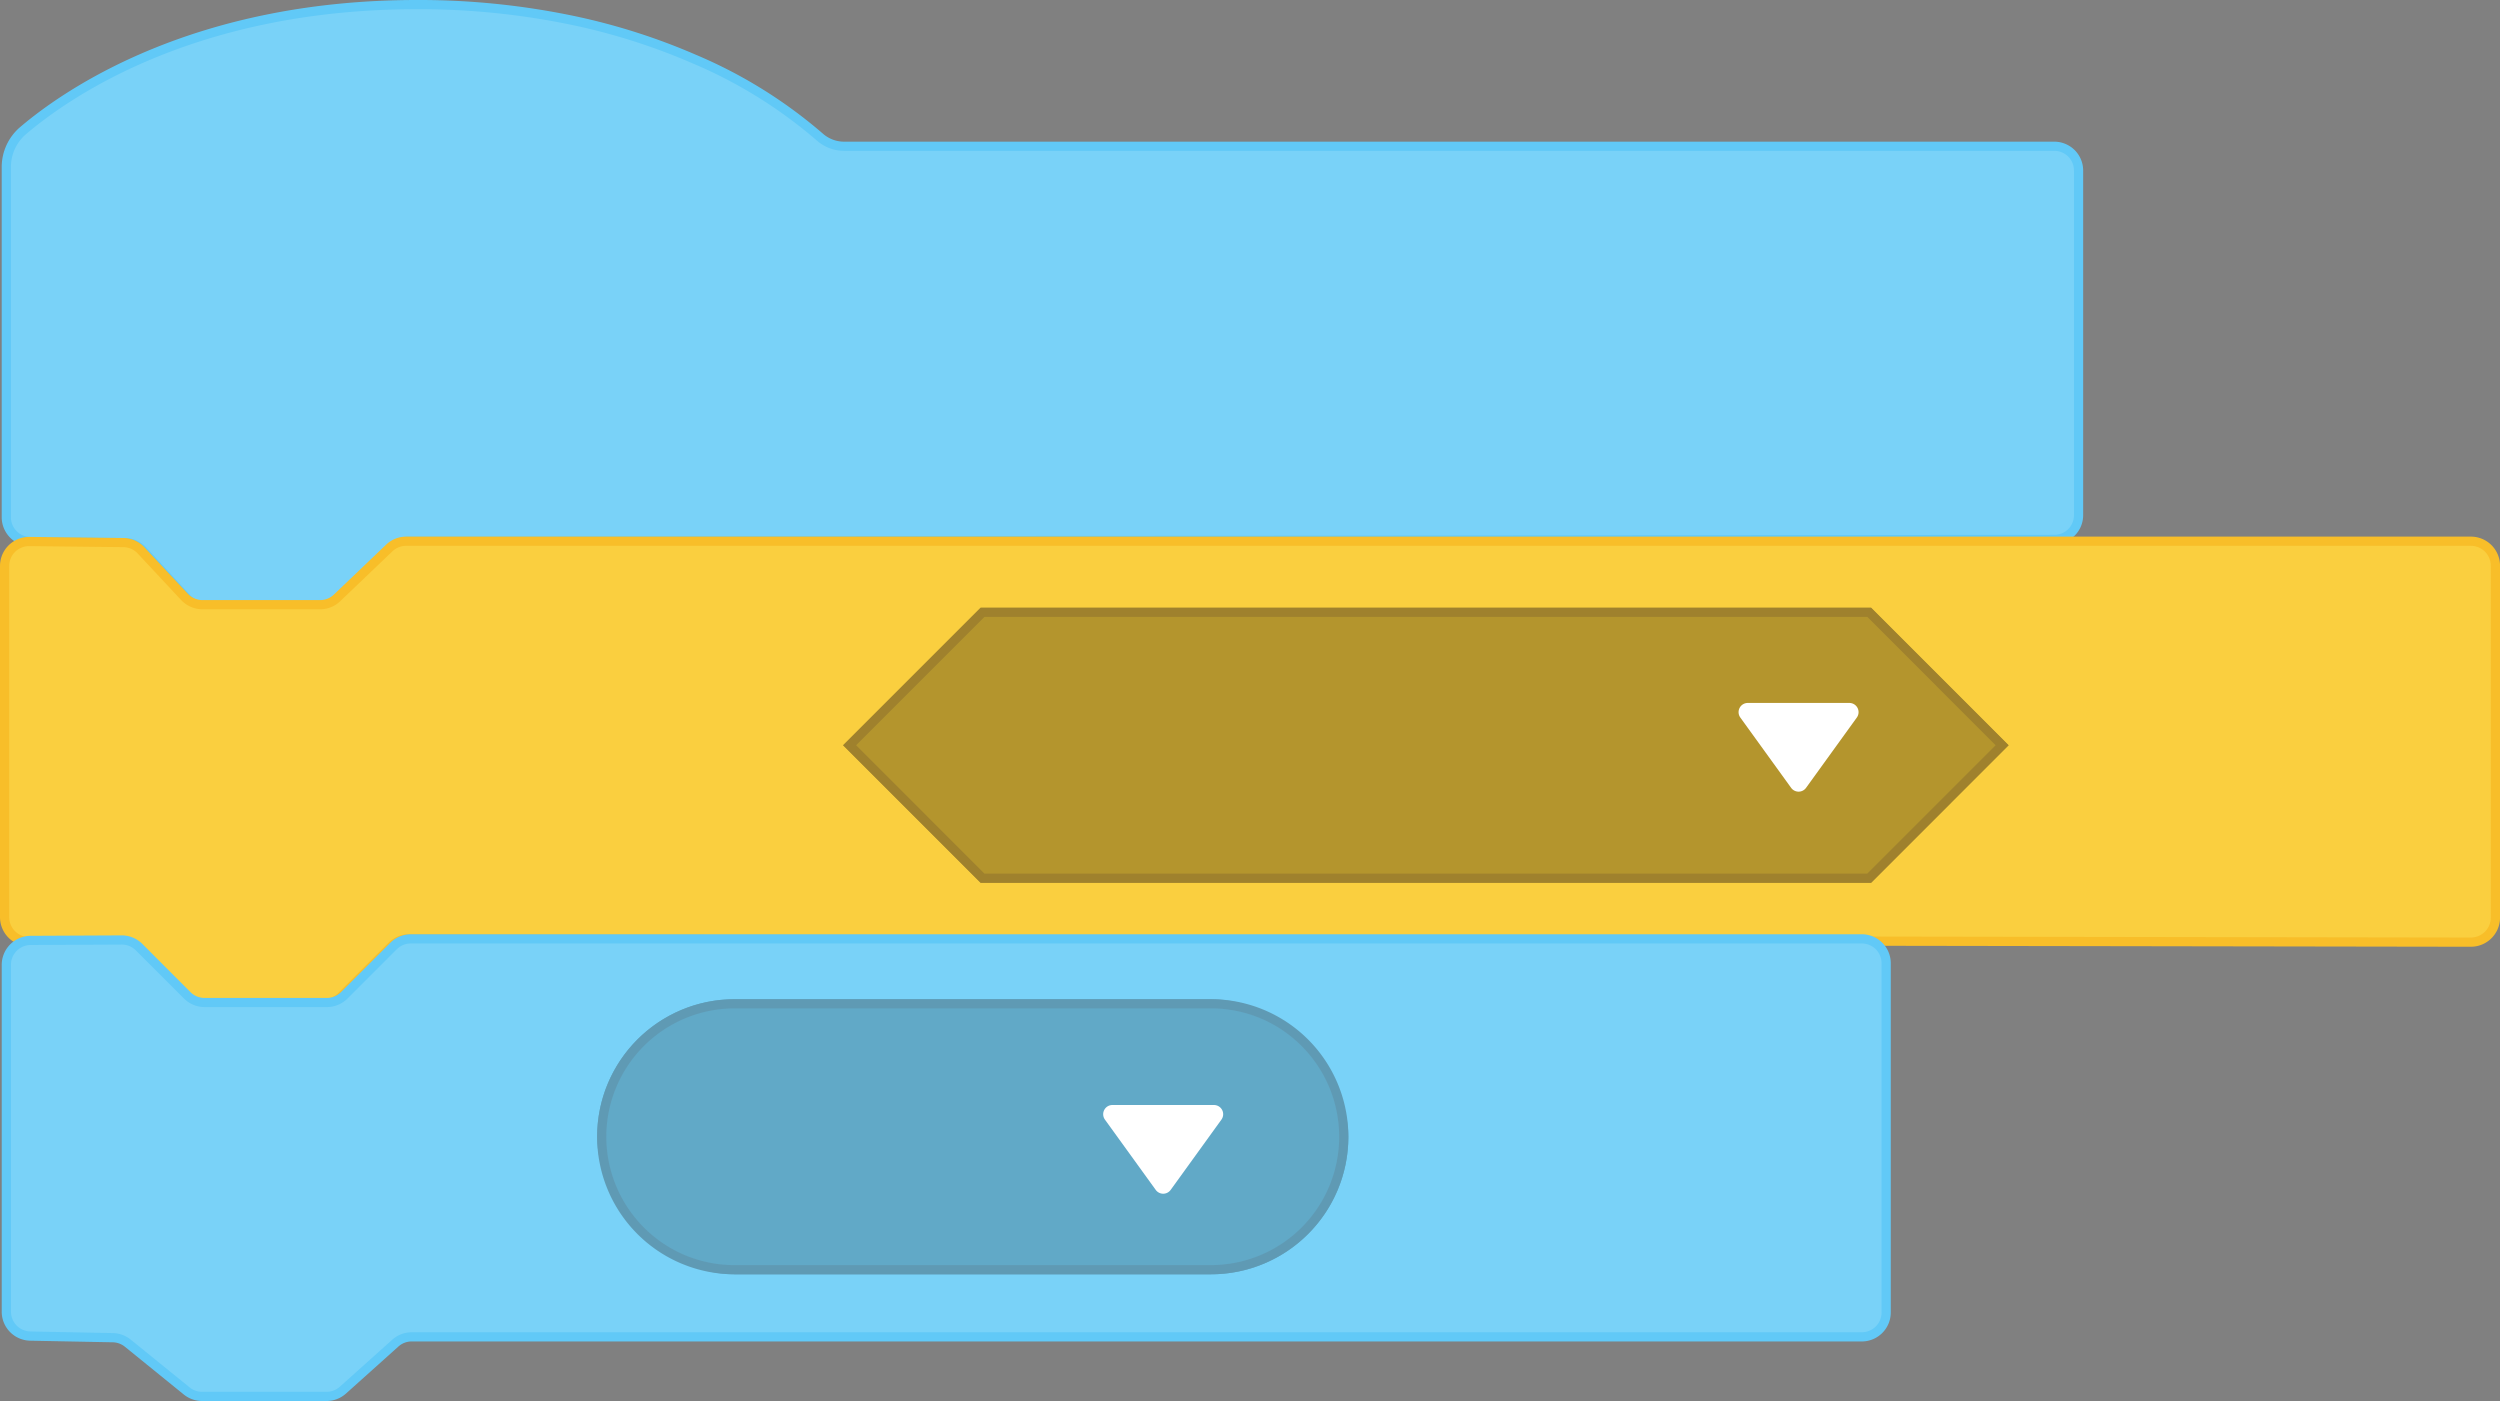 <svg xmlns="http://www.w3.org/2000/svg" width="271.56" height="152.182" viewBox="0 0 271.56 152.182"><rect x="0" y="0" width="271.56" height="152.182" fill="#808080" stroke="none"/><g transform="translate(0.5 0.5)"><path d="M3,18.147V56.2a2.637,2.637,0,0,0,2.6,2.634l10.3.112a2.63,2.63,0,0,1,1.907.846l4.8,5.2a2.617,2.617,0,0,0,1.93.846l12.77.03a2.646,2.646,0,0,0,1.859-.76l5.614-5.554a2.62,2.62,0,0,1,1.848-.76l178.831-.2a2.633,2.633,0,0,0,2.63-2.634V18.519a2.634,2.634,0,0,0-2.634-2.634H94.017a3.994,3.994,0,0,1-2.671-1.017C87.524,11.441,73.323.5,47.6.5,23.422.5,9.557,10.164,4.84,14.172A5.212,5.212,0,0,0,3,18.147Z" transform="translate(-2.814 -0.5)" fill="#79d2f8"/><path d="M47.6,0A82.1,82.1,0,0,1,64.855,1.774,68.857,68.857,0,0,1,77.886,5.941,51.965,51.965,0,0,1,91.68,14.5a3.489,3.489,0,0,0,2.337.889H225.462a3.137,3.137,0,0,1,3.134,3.134v37.44a3.136,3.136,0,0,1-3.13,3.134l-178.831.2a2.11,2.11,0,0,0-1.5.615L39.525,65.46a3.13,3.13,0,0,1-2.211.9l-12.772-.03a3.124,3.124,0,0,1-2.3-1.008l-4.8-5.2a2.14,2.14,0,0,0-1.545-.685L5.6,59.331A3.148,3.148,0,0,1,2.5,56.2V18.147a5.708,5.708,0,0,1,2.017-4.356C9.4,9.644,23.36,0,47.6,0ZM37.315,65.365a2.135,2.135,0,0,0,1.507-.616l5.613-5.554a3.1,3.1,0,0,1,2.2-.9l178.831-.2a2.134,2.134,0,0,0,2.131-2.134V18.519a2.136,2.136,0,0,0-2.134-2.134H94.017a4.487,4.487,0,0,1-3.005-1.145A50.944,50.944,0,0,0,77.486,6.857,67.856,67.856,0,0,0,64.644,2.752,81.1,81.1,0,0,0,47.6,1C23.691,1,9.959,10.478,5.164,14.553A4.71,4.71,0,0,0,3.5,18.147V56.2A2.144,2.144,0,0,0,5.61,58.331l10.3.112a3.144,3.144,0,0,1,2.269,1.006l4.8,5.2a2.123,2.123,0,0,0,1.562.685Z" transform="translate(-2.814 -0.5)" fill="#61c9f7"/><path d="M2.5,159.663V197.8a2.663,2.663,0,0,0,2.664,2.664H15.1a2.664,2.664,0,0,1,1.885.779l5.171,5.171a2.664,2.664,0,0,0,1.885.779H37.19a2.664,2.664,0,0,0,1.885-.779l5.484-5.484a2.657,2.657,0,0,1,1.889-.779l223.945.365a2.666,2.666,0,0,0,2.667-2.664V159.634a2.663,2.663,0,0,0-2.664-2.664H46.124a2.666,2.666,0,0,0-1.84.738l-5.67,5.417a2.666,2.666,0,0,1-1.84.738H23.991a2.67,2.67,0,0,1-1.948-.846l-4.724-5.055a2.653,2.653,0,0,0-1.915-.846L5.193,157A2.662,2.662,0,0,0,2.5,159.66Z" transform="translate(-2.5 -98.68)" fill="#facf3f"/><path d="M46.124,156.47H270.4a3.167,3.167,0,0,1,3.164,3.164v38.222a3.169,3.169,0,0,1-3.167,3.164l-223.959-.365a2.167,2.167,0,0,0-1.521.632l-5.484,5.484a3.144,3.144,0,0,1-2.239.925H24.04a3.144,3.144,0,0,1-2.239-.925L16.631,201.6a2.151,2.151,0,0,0-1.531-.632H5.164A3.167,3.167,0,0,1,2,197.8v-38.14A3.162,3.162,0,0,1,5.159,156.5H5.2l10.211.119a3.165,3.165,0,0,1,2.275,1.005l4.723,5.054a2.18,2.18,0,0,0,1.583.687H36.773a2.155,2.155,0,0,0,1.495-.6l5.67-5.417A3.151,3.151,0,0,1,46.124,156.47Zm224.27,43.549a2.168,2.168,0,0,0,2.166-2.164V159.634a2.166,2.166,0,0,0-2.164-2.164H46.124a2.156,2.156,0,0,0-1.5.6l-5.67,5.417a3.151,3.151,0,0,1-2.186.876H23.991a3.183,3.183,0,0,1-2.313-1L16.954,158.3a2.162,2.162,0,0,0-1.555-.687L5.159,157.5h0A2.162,2.162,0,0,0,3,159.66V197.8a2.166,2.166,0,0,0,2.164,2.164H15.1a3.144,3.144,0,0,1,2.239.925l5.171,5.171a2.151,2.151,0,0,0,1.532.632H37.19a2.151,2.151,0,0,0,1.532-.632l5.484-5.484a3.174,3.174,0,0,1,2.228-.925h.017Z" transform="translate(-2.5 -98.68)" fill="#f8be29"/><path d="M2.994,275.73v37.678a2.649,2.649,0,0,0,2.6,2.649l8.971.175a2.664,2.664,0,0,1,1.617.589l6.411,5.2a2.648,2.648,0,0,0,1.669.592H37.781a2.658,2.658,0,0,0,1.77-.678l5.7-5.111a2.651,2.651,0,0,1,1.77-.678H204.542a2.647,2.647,0,0,0,2.649-2.649V275.559a2.647,2.647,0,0,0-2.649-2.649H46.93a2.65,2.65,0,0,0-1.874.775l-5.364,5.364a2.65,2.65,0,0,1-1.874.775h-13.3a2.65,2.65,0,0,1-1.874-.775l-5.242-5.242a2.651,2.651,0,0,0-1.885-.775l-9.895.048A2.652,2.652,0,0,0,2.99,275.73Z" transform="translate(-2.807 -171.428)" fill="#79d2f8"/><path d="M46.93,272.41H204.542a3.152,3.152,0,0,1,3.149,3.149v37.935a3.152,3.152,0,0,1-3.149,3.149H47.02a2.141,2.141,0,0,0-1.435.55l-5.7,5.112a3.155,3.155,0,0,1-2.1.806H24.262a3.159,3.159,0,0,1-1.984-.7l-6.411-5.2a2.169,2.169,0,0,0-1.311-.477l-8.971-.175a3.149,3.149,0,0,1-3.091-3.149V276.23l0-.5a3.157,3.157,0,0,1,3.135-3.149l9.911-.048a3.168,3.168,0,0,1,2.224.921L23,278.7a2.164,2.164,0,0,0,1.52.628h13.3a2.164,2.164,0,0,0,1.52-.628l5.365-5.364A3.171,3.171,0,0,1,46.93,272.41Zm157.612,43.233a2.151,2.151,0,0,0,2.149-2.149V275.559a2.151,2.151,0,0,0-2.149-2.149H46.93a2.164,2.164,0,0,0-1.52.628L40.046,279.4a3.171,3.171,0,0,1-2.227.921h-13.3A3.171,3.171,0,0,1,22.3,279.4l-5.242-5.242a2.161,2.161,0,0,0-1.517-.628h-.011l-9.895.048a2.155,2.155,0,0,0-2.137,2.037v37.79A2.159,2.159,0,0,0,5.6,315.557l8.971.175a3.175,3.175,0,0,1,1.921.7l6.413,5.2a2.156,2.156,0,0,0,1.354.481H37.781a2.155,2.155,0,0,0,1.436-.551l5.7-5.111a3.139,3.139,0,0,1,2.1-.806Z" transform="translate(-2.807 -171.428)" fill="#61c9f7"/><g opacity="0.422" style="mix-blend-mode:overlay;isolation:isolate"><path d="M14.941,0h96.72L126.6,14.941,111.661,29.883H14.941L0,14.941Z" transform="translate(91.082 65.512)" fill="rgba(0,0,0,0.66)"/><path d="M15.355,1,1.414,14.941,15.355,28.883h95.891l13.941-13.941L111.247,1H15.355m-.414-1h96.72L126.6,14.941,111.661,29.883H14.941L0,14.941Z" transform="translate(91.082 65.512)" fill="#231815"/></g><g opacity="0.3" style="mix-blend-mode:overlay;isolation:isolate"><rect width="81.603" height="29.883" rx="14.941" transform="translate(64.363 108.037)" fill="rgba(0,0,0,0.66)"/><path d="M14.941,1A13.941,13.941,0,0,0,5.083,24.8a13.85,13.85,0,0,0,9.858,4.083h51.72a13.941,13.941,0,0,0,9.858-23.8A13.85,13.85,0,0,0,66.661,1H14.941m0-1h51.72a14.941,14.941,0,0,1,0,29.883H14.941A14.941,14.941,0,0,1,14.941,0Z" transform="translate(64.363 108.037)" fill="#231815"/></g><path d="M6.66,1.122a1,1,0,0,1,1.621,0L13.8,8.758a1,1,0,0,1-.811,1.585H1.956a1,1,0,0,1-.811-1.585Z" transform="translate(202.341 86.2) rotate(-180)" fill="#fff"/><path d="M6.66,1.122a1,1,0,0,1,1.621,0L13.8,8.758a1,1,0,0,1-.811,1.585H1.956a1,1,0,0,1-.811-1.585Z" transform="translate(133.322 129.874) rotate(-180)" fill="#fff"/></g></svg>